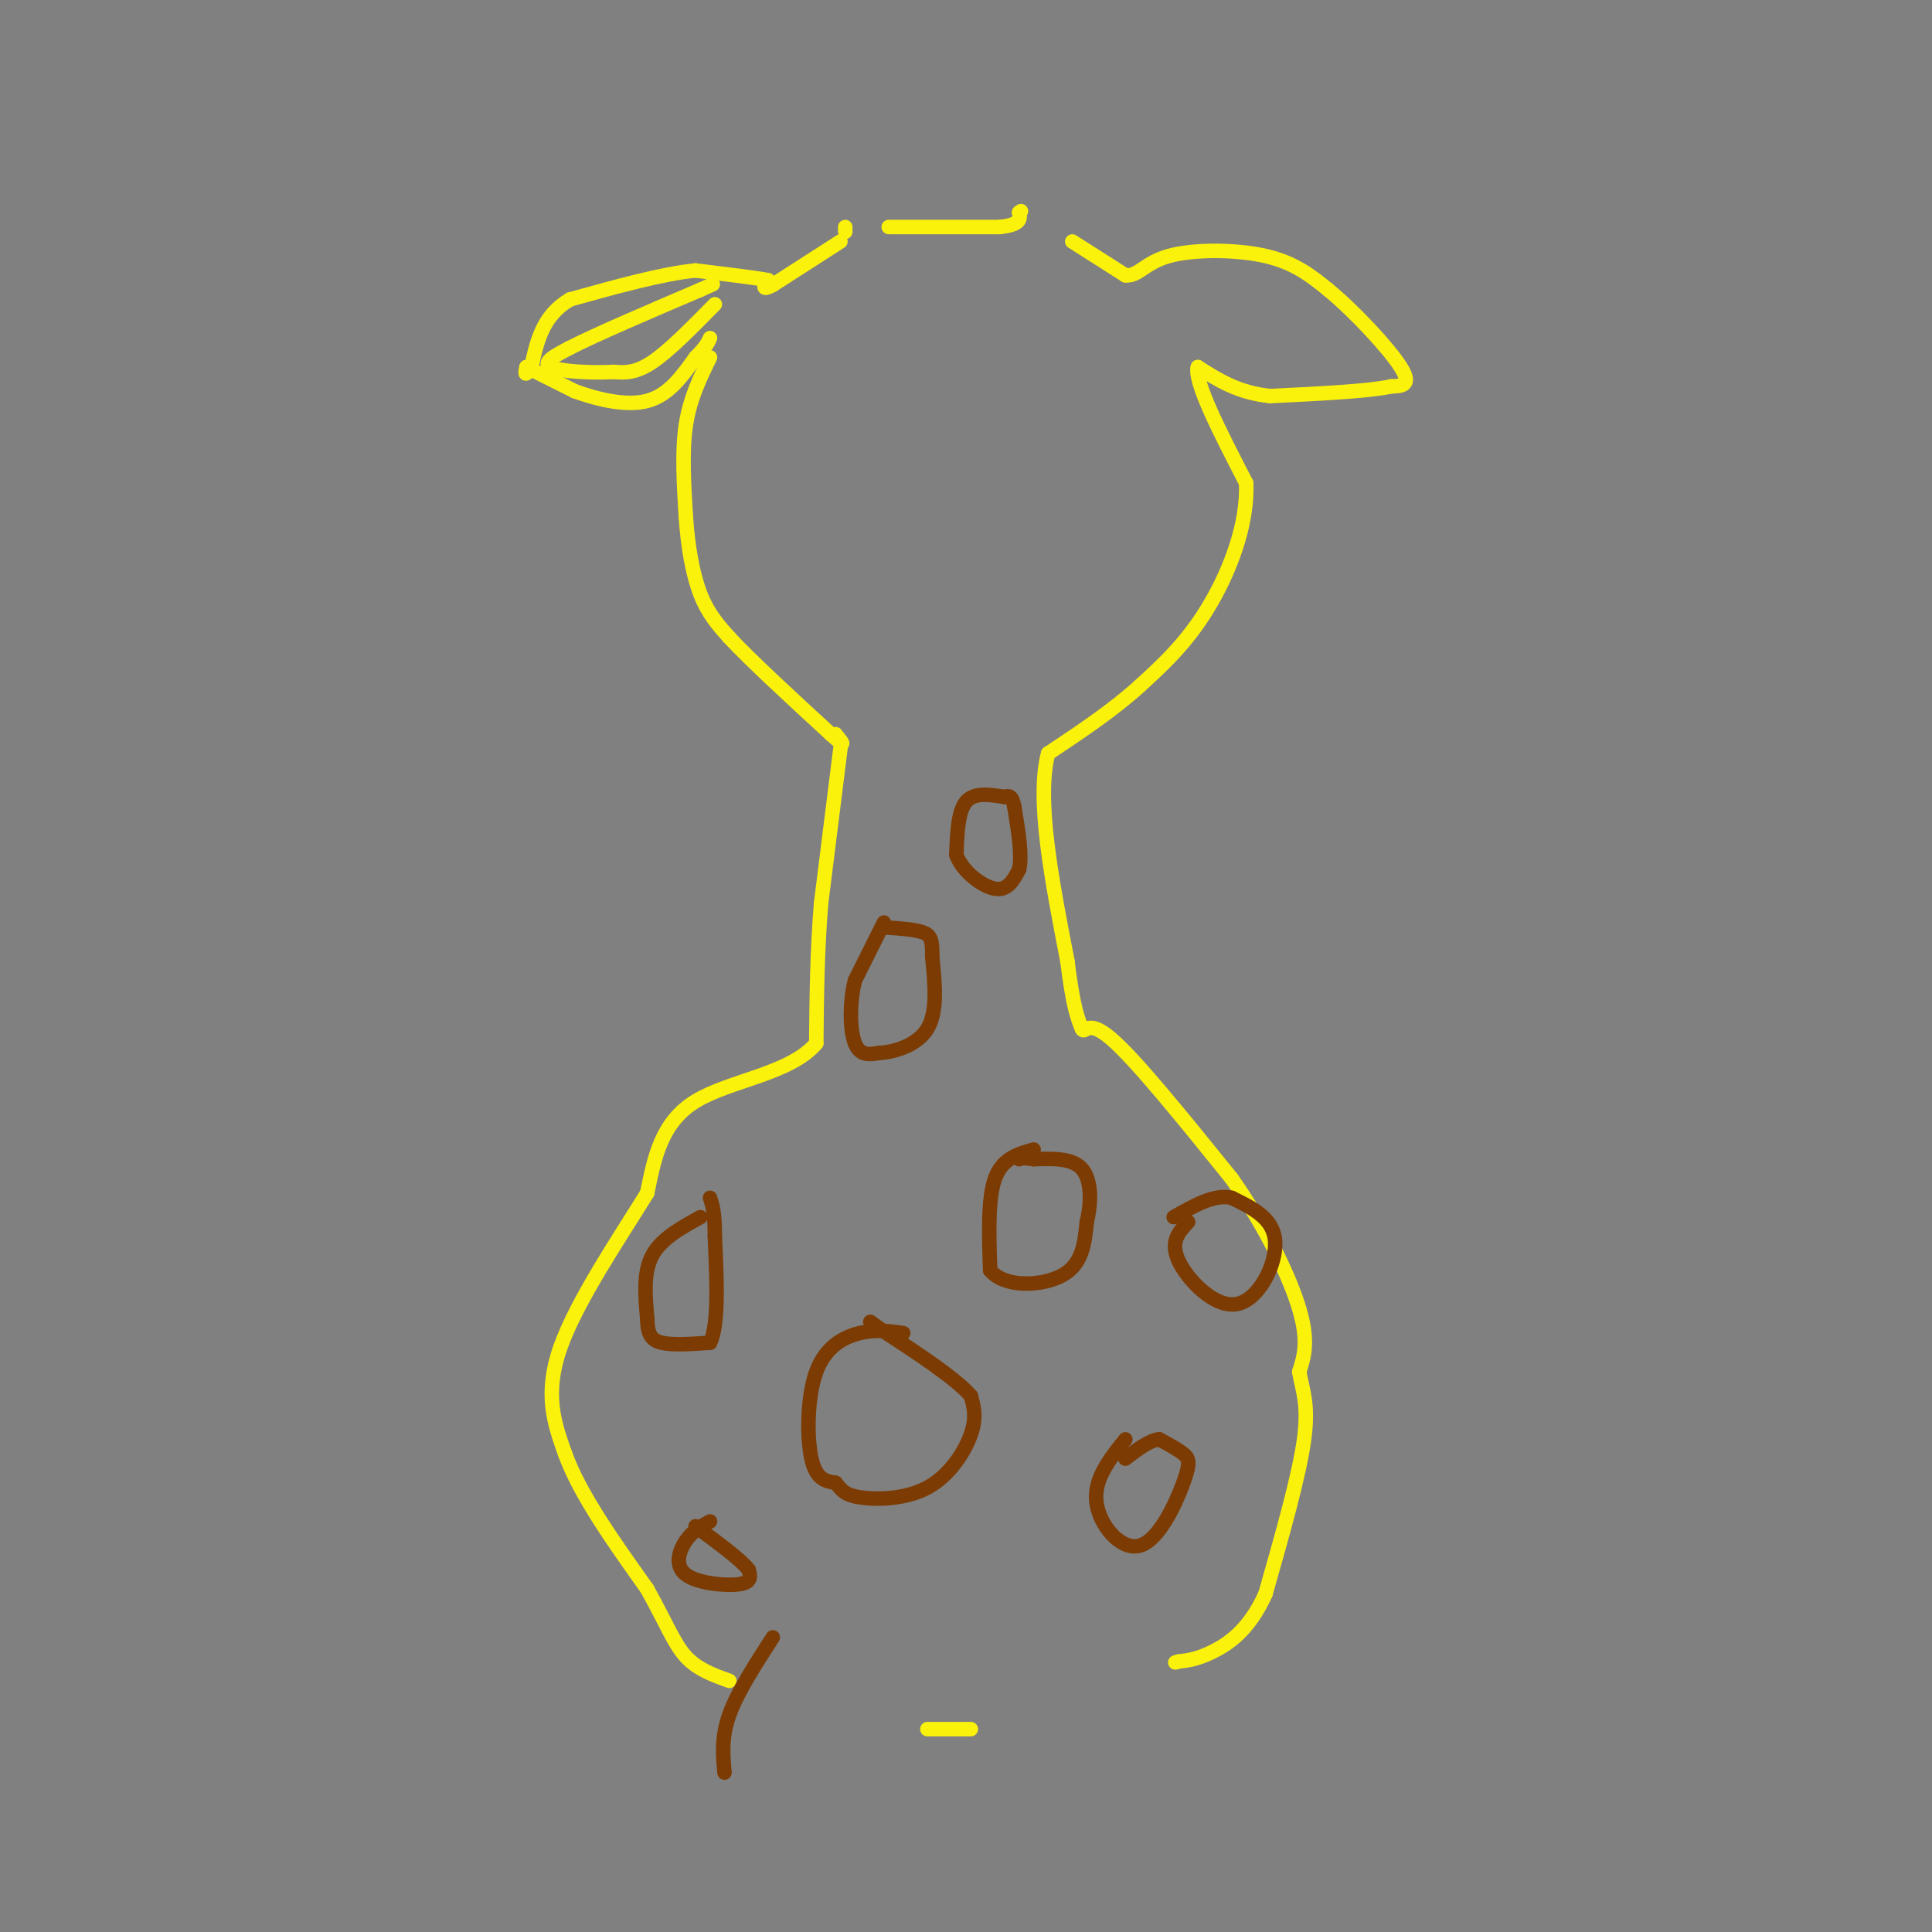<svg viewBox='0 0 400 400' version='1.1' xmlns='http://www.w3.org/2000/svg' xmlns:xlink='http://www.w3.org/1999/xlink'><rect x="0" y="0" width="400" height="400" fill="#808080" stroke="none"/><g fill='none' stroke='#FBF20B' stroke-width='3' stroke-linecap='round' stroke-linejoin='round'><path d='M184,47c0.000,0.000 23.000,0.000 23,0'/><path d='M207,47c4.500,-0.500 4.250,-1.750 4,-3'/><path d='M211,44c0.667,-0.500 0.333,-0.250 0,0'/><path d='M175,48c0.000,0.000 0.000,-1.000 0,-1'/><path d='M174,50c0.000,0.000 -14.000,9.000 -14,9'/><path d='M160,59c-2.500,1.333 -1.750,0.167 -1,-1'/><path d='M159,58c-2.667,-0.500 -8.833,-1.250 -15,-2'/><path d='M144,56c-6.833,0.667 -16.417,3.333 -26,6'/><path d='M118,62c-5.667,3.333 -6.833,8.667 -8,14'/><path d='M110,76c-1.500,2.333 -1.250,1.167 -1,0'/><path d='M109,76c0.000,0.000 10.000,5.000 10,5'/><path d='M119,81c4.444,1.622 10.556,3.178 15,2c4.444,-1.178 7.222,-5.089 10,-9'/><path d='M144,74c2.167,-2.167 2.583,-3.083 3,-4'/><path d='M148,63c-4.750,4.833 -9.500,9.667 -13,12c-3.500,2.333 -5.750,2.167 -8,2'/><path d='M127,77c-4.311,0.267 -11.089,-0.067 -13,-1c-1.911,-0.933 1.044,-2.467 4,-4'/><path d='M118,72c5.167,-2.667 16.083,-7.333 27,-12'/><path d='M145,60c4.500,-2.000 2.250,-1.000 0,0'/><path d='M147,74c-2.083,4.250 -4.167,8.500 -5,14c-0.833,5.500 -0.417,12.250 0,19'/><path d='M142,107c0.400,6.111 1.400,11.889 3,16c1.600,4.111 3.800,6.556 6,9'/><path d='M151,132c4.500,4.833 12.750,12.417 21,20'/><path d='M172,152c3.667,3.333 2.333,1.667 1,0'/><path d='M222,50c0.000,0.000 11.000,7.000 11,7'/><path d='M233,57c2.702,0.262 3.958,-2.583 9,-4c5.042,-1.417 13.869,-1.405 20,0c6.131,1.405 9.565,4.202 13,7'/><path d='M275,60c5.444,4.467 12.556,12.133 15,16c2.444,3.867 0.222,3.933 -2,4'/><path d='M288,80c-4.500,1.000 -14.750,1.500 -25,2'/><path d='M263,82c-6.667,-0.667 -10.833,-3.333 -15,-6'/><path d='M248,76c-0.833,3.000 4.583,13.500 10,24'/><path d='M258,100c0.400,8.800 -3.600,18.800 -8,26c-4.400,7.200 -9.200,11.600 -14,16'/><path d='M236,142c-5.500,5.000 -12.250,9.500 -19,14'/><path d='M217,156c-2.500,9.500 0.750,26.250 4,43'/><path d='M221,199c1.167,9.500 2.083,11.750 3,14'/><path d='M224,213c0.689,1.333 0.911,-2.333 6,2c5.089,4.333 15.044,16.667 25,29'/><path d='M255,244c7.000,9.933 12.000,20.267 14,27c2.000,6.733 1.000,9.867 0,13'/><path d='M269,284c0.578,3.711 2.022,6.489 1,14c-1.022,7.511 -4.511,19.756 -8,32'/><path d='M262,330c-3.378,7.556 -7.822,10.444 -11,12c-3.178,1.556 -5.089,1.778 -7,2'/><path d='M244,344c-1.167,0.333 -0.583,0.167 0,0'/><path d='M174,155c0.000,0.000 -4.000,32.000 -4,32'/><path d='M170,187c-0.833,10.167 -0.917,19.583 -1,29'/><path d='M169,216c-5.267,6.333 -17.933,7.667 -25,12c-7.067,4.333 -8.533,11.667 -10,19'/><path d='M134,247c-5.600,9.089 -14.600,22.311 -18,32c-3.400,9.689 -1.200,15.844 1,22'/><path d='M117,301c3.000,8.333 10.000,18.167 17,28'/><path d='M134,329c4.022,7.244 5.578,11.356 8,14c2.422,2.644 5.711,3.822 9,5'/><path d='M192,358c0.000,0.000 9.000,0.000 9,0'/></g>
<g fill='none' stroke='#7C3B02' stroke-width='3' stroke-linecap='round' stroke-linejoin='round'><path d='M208,165c-3.167,-0.500 -6.333,-1.000 -8,1c-1.667,2.000 -1.833,6.500 -2,11'/><path d='M198,177c1.244,3.444 5.356,6.556 8,7c2.644,0.444 3.822,-1.778 5,-4'/><path d='M211,180c0.667,-2.833 -0.167,-7.917 -1,-13'/><path d='M210,167c-0.500,-2.500 -1.250,-2.250 -2,-2'/><path d='M183,191c0.000,0.000 -6.000,12.000 -6,12'/><path d='M177,203c-1.156,4.667 -1.044,10.333 0,13c1.044,2.667 3.022,2.333 5,2'/><path d='M182,218c2.956,-0.133 7.844,-1.467 10,-5c2.156,-3.533 1.578,-9.267 1,-15'/><path d='M193,198c0.067,-3.400 -0.267,-4.400 -2,-5c-1.733,-0.600 -4.867,-0.800 -8,-1'/><path d='M145,252c-4.083,2.250 -8.167,4.500 -10,8c-1.833,3.500 -1.417,8.250 -1,13'/><path d='M134,273c0.067,3.133 0.733,4.467 3,5c2.267,0.533 6.133,0.267 10,0'/><path d='M147,278c1.833,-3.667 1.417,-12.833 1,-22'/><path d='M148,256c0.000,-5.000 -0.500,-6.500 -1,-8'/><path d='M214,238c-3.250,0.917 -6.500,1.833 -8,6c-1.500,4.167 -1.250,11.583 -1,19'/><path d='M205,263c2.956,3.667 10.844,3.333 15,1c4.156,-2.333 4.578,-6.667 5,-11'/><path d='M225,253c1.000,-4.067 1.000,-8.733 -1,-11c-2.000,-2.267 -6.000,-2.133 -10,-2'/><path d='M214,240c-2.167,-0.333 -2.583,-0.167 -3,0'/><path d='M187,276c-2.845,-0.399 -5.690,-0.798 -9,0c-3.310,0.798 -7.083,2.792 -9,8c-1.917,5.208 -1.976,13.631 -1,18c0.976,4.369 2.988,4.685 5,5'/><path d='M173,307c1.201,1.424 1.703,2.485 5,3c3.297,0.515 9.388,0.485 14,-2c4.612,-2.485 7.746,-7.424 9,-11c1.254,-3.576 0.627,-5.788 0,-8'/><path d='M201,289c-3.167,-3.667 -11.083,-8.833 -19,-14'/><path d='M182,275c-3.167,-2.333 -1.583,-1.167 0,0'/><path d='M246,253c-1.911,2.030 -3.821,4.060 -2,8c1.821,3.940 7.375,9.792 12,9c4.625,-0.792 8.321,-8.226 8,-13c-0.321,-4.774 -4.661,-6.887 -9,-9'/><path d='M255,248c-3.500,-0.833 -7.750,1.583 -12,4'/><path d='M233,298c-3.290,4.124 -6.581,8.249 -6,13c0.581,4.751 5.032,10.129 9,9c3.968,-1.129 7.453,-8.766 9,-13c1.547,-4.234 1.156,-5.067 0,-6c-1.156,-0.933 -3.078,-1.967 -5,-3'/><path d='M240,298c-2.000,0.167 -4.500,2.083 -7,4'/><path d='M147,315c-1.798,0.976 -3.595,1.952 -5,4c-1.405,2.048 -2.417,5.167 0,7c2.417,1.833 8.262,2.381 11,2c2.738,-0.381 2.369,-1.690 2,-3'/><path d='M155,325c-1.500,-2.000 -6.250,-5.500 -11,-9'/><path d='M160,339c-3.667,5.667 -7.333,11.333 -9,16c-1.667,4.667 -1.333,8.333 -1,12'/></g>
</svg>